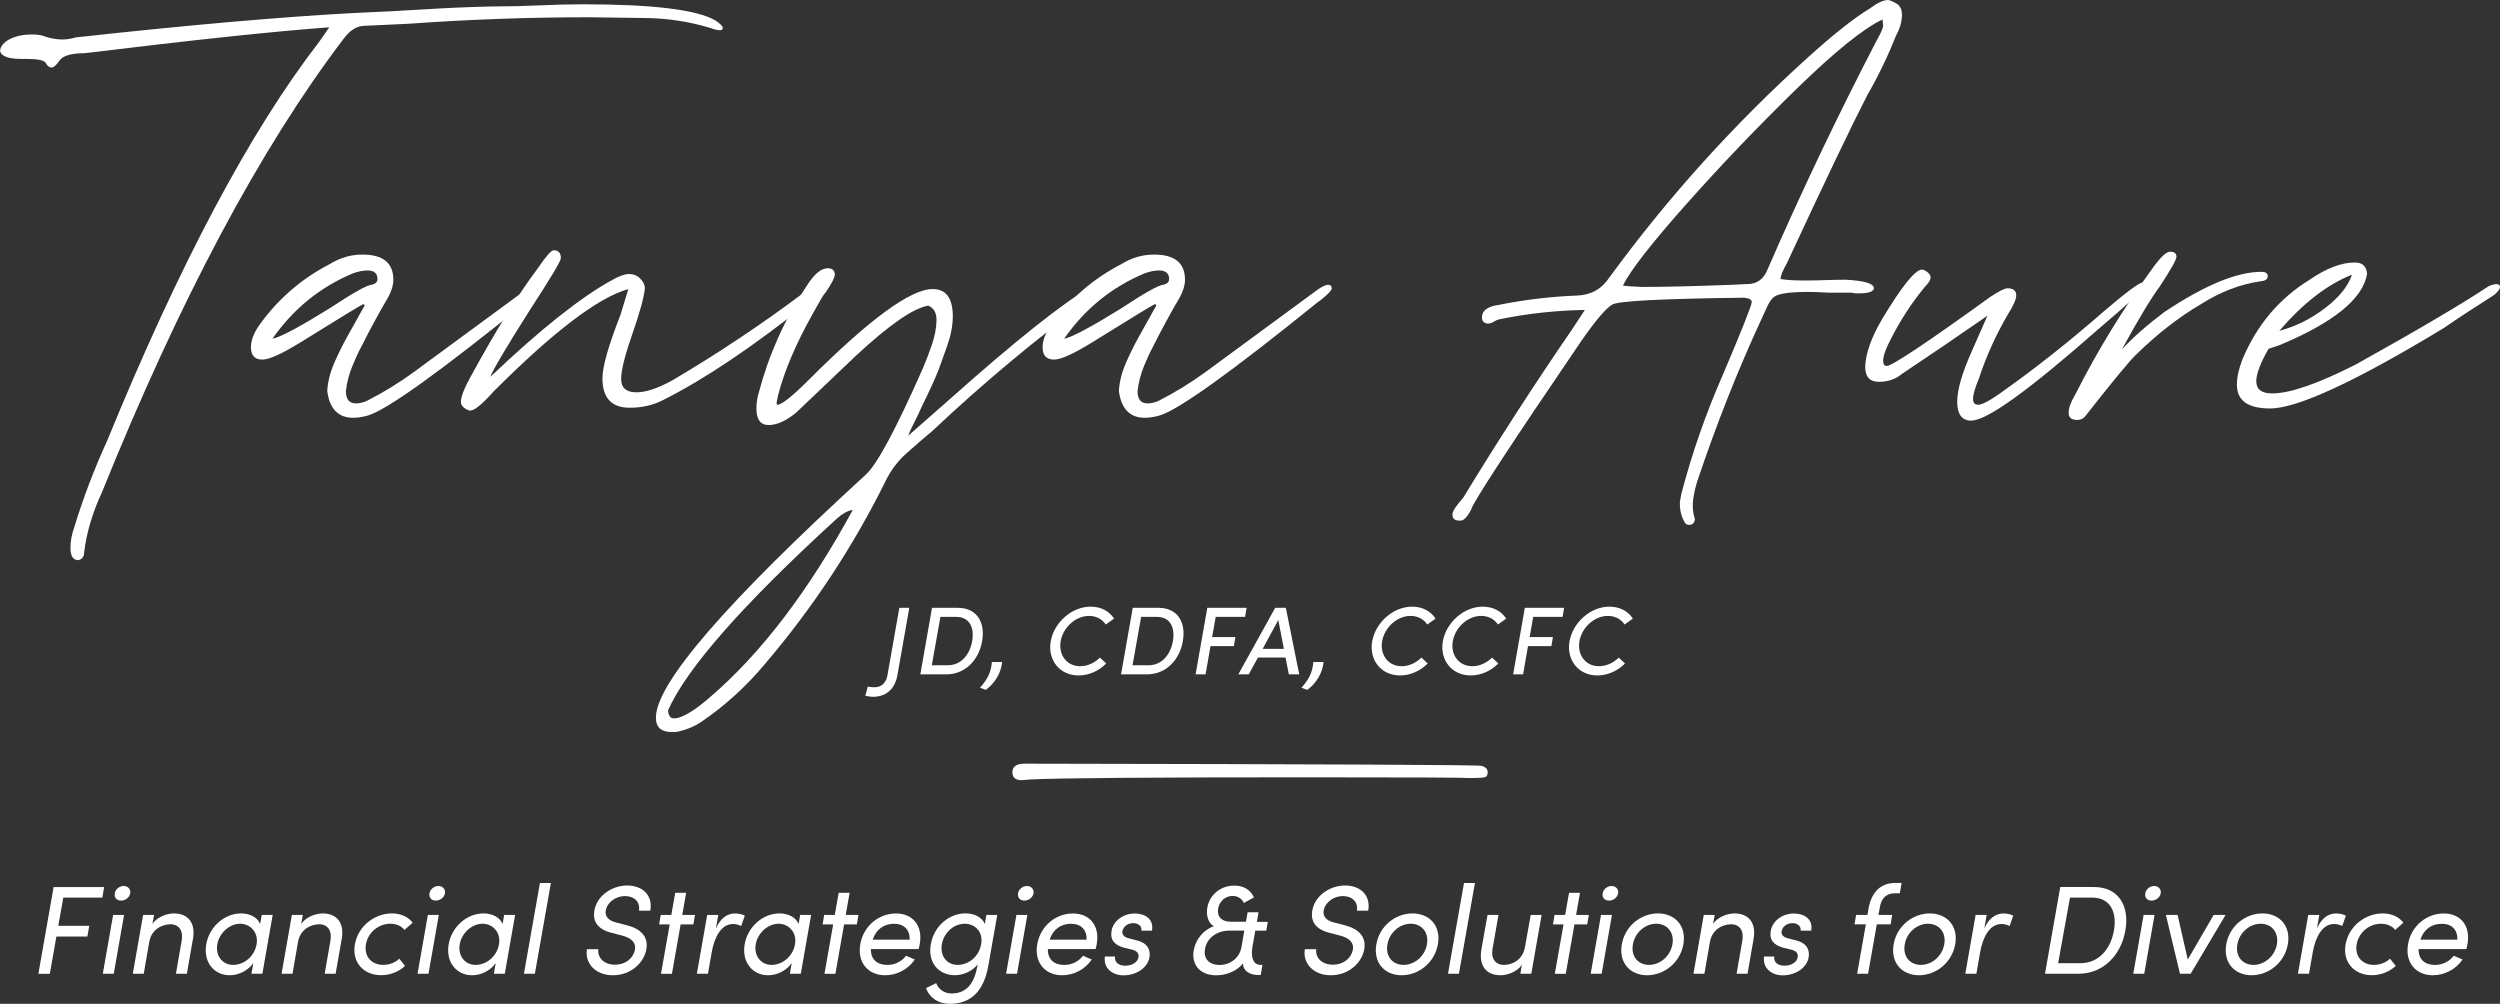 <?xml version="1.0" encoding="UTF-8"?> <svg xmlns="http://www.w3.org/2000/svg" id="Layer_2" data-name="Layer 2" viewBox="0 0 557.6 223.89"><rect x="0" y="0" width="557.6" height="223.89" fill="#333333" stroke="none"/><defs><style> .cls-1 { fill: #fff; } </style></defs><g id="Layer_4" data-name="Layer 4"><g><g><path class="cls-1" d="m17.48,124.94c-1.17,0-1.76-.91-1.76-2.73,0-1.5.27-2.99.8-4.49,2.03-6.63,4.49-13.1,7.38-19.41C40.04,58.86,55.82,29.19,71.21,9.3l2.24-3.21c-11.87.86-30.05,2.78-54.53,5.77-2.99,0-4.86.54-5.61,1.6-.75,1.07-1.34,1.6-1.77,1.6-.53,0-.96-.32-1.28-.96s-1.76-.96-4.33-.96h-1.28c-2.78,0-4.33-.59-4.65-1.76.11-1.07.83-1.95,2.17-2.65,1.34-.69,3.02-1.04,5.05-1.04,1.18,0,2.14.16,2.89.48,1.28.43,2.57.64,3.85.64.86,0,1.87-.16,3.05-.48,25.34-2.78,46.13-4.6,62.39-5.45,5.13-.21,10.24-.48,15.32-.8s10.13-.53,15.16-.64c3.63,0,7.11-.08,10.43-.24,3.31-.16,6.58-.24,9.78-.24,15.4,0,25.18,1.18,29.35,3.53,1.18.75,1.76,1.34,1.76,1.76,0,.32-.21.48-.64.48-.54,0-1.23-.16-2.08-.48-4.92-1.5-10-2.24-15.24-2.24l-11.87-.16c-13.37,0-26.73.48-40.1,1.44l-10.27.48c-1.6.11-3.1,1.12-4.49,3.05-18.5,24.38-36.41,58-53.73,100.88-2.14,4.6-3.47,9.09-4.01,13.47,0,.96-.43,1.55-1.28,1.76h0Z"></path><path class="cls-1" d="m74.49,81.08c.91-2.08,1.9-4.09,2.97-6.01l3.85-6.9c0-.21-.11-.32-.32-.32-.54.22-5.19,3.05-13.95,8.5-4.17,2.57-7,3.85-8.5,3.85-1.71,0-2.57-.91-2.57-2.73,0-1.5.59-3.1,1.76-4.81,4.17-5.88,9.46-10.48,15.88-13.79,2.25-1.39,4.65-2.09,7.22-2.09,4.6,0,6.9,1.87,6.9,5.61,0,1.18-.38,2.46-1.12,3.85-2.14,3.64-4.17,7.38-6.09,11.23-.54.96-1.18,2.35-1.93,4.17s-1.23,3.69-1.44,5.61c0,1.82.75,2.73,2.25,2.73.64,0,1.39-.16,2.24-.48,3.63-1.82,7.22-4.01,10.75-6.58l24.22-17.8c1.39-1.07,2.41-1.6,3.05-1.6.53,0,.8.27.8.8,0,.32-.46.88-1.36,1.68-.91.8-1.42,1.2-1.52,1.2-19.57,15.83-31.44,24.33-35.61,25.5-1.18.32-2.24.48-3.21.48-3.31,0-5.24-1.98-5.77-5.93.1-2.03.61-4.09,1.52-6.17h-.02Zm-13.71-5.53c1.71-.32,5.93-2.57,12.67-6.74,5.35-3.53,8.5-5.29,9.46-5.29.85-.21,1.28-.64,1.28-1.28,0-1.28-.75-1.92-2.25-1.92-.96,0-2.03.22-3.21.64-7.38,3.1-13.36,7.97-17.96,14.59h0Z"></path><path class="cls-1" d="m104.88,91.58c-.32,0-.75-.19-1.28-.56-.53-.37-.8-.83-.8-1.36,0-1.17.75-3.1,2.24-5.77,5.67-10.37,10.64-18.39,14.92-24.06,1.82-2.67,2.99-4.01,3.53-4.01,1.07,0,1.6.59,1.6,1.76,0,.64-2.3,4.49-6.9,11.55-5.35,8.45-8.28,13.42-8.82,14.92,11.12-10.58,20.21-17.8,27.26-21.65,1.5-.85,2.73-1.28,3.69-1.28.75,0,1.44.22,2.08.64.96.86,1.44,1.71,1.44,2.57-.22,2.03-1.15,5.43-2.81,10.18-1.66,4.76-2.49,8.1-2.49,10.02s1.07,2.91,3.21,2.97,4.86-.83,8.18-2.65c10.16-5.99,19.94-12.51,29.35-19.57,1.28-1.18,2.3-1.76,3.05-1.76.53,0,.8.22.8.64,0,.64-.91,1.71-2.73,3.21-12.3,9.84-23.09,17.11-32.4,21.81-2.24,1.18-4.76,1.76-7.54,1.76-4.06,0-6.09-2.19-6.09-6.58,0-2.57,1.34-7.27,4.01-14.11l1.76-5.77c-6.63,1.82-16.63,9.41-29.99,22.77-2.57,2.89-4.33,4.33-5.29,4.33h.02Z"></path><path class="cls-1" d="m193.09,105.86c2.46-2.14,6.74-10.1,12.83-23.9.64-1.5,1.28-3.18,1.92-5.05s.99-3.66,1.04-5.37c.05-1.71-.56-2.83-1.84-3.37-3.32.54-8.72,4.28-16.2,11.23l-13.31,12.67c-2.24,1.82-4.27,2.73-6.09,2.73s-2.73-1.23-2.73-3.69c0-1.18.16-2.3.48-3.37,2.25-8.55,5.77-16.46,10.59-23.74,1.71-2.78,3.31-4.17,4.81-4.17,1.07,0,1.6.48,1.6,1.44,0,.64-.7,1.98-2.08,4.01-.32.32-.67.83-1.04,1.52-.38.7-.94,1.68-1.68,2.97-3.85,6.84-6.47,12.99-7.86,18.44l-.32,1.6c0,.32.06.48.16.48.96,0,3.31-1.87,7.06-5.61,13.47-13.47,22.67-20.21,27.59-20.21,2.99,0,4.49,2.03,4.49,6.09,0,2.03-.43,4.25-1.28,6.66-.86,2.41-1.5,4.2-1.93,5.37-.96,2.35-2.08,4.81-3.37,7.38-1.18,2.57-1.95,4.2-2.33,4.89-.38.7-.72,1.47-1.04,2.33l9.3-8.18c14.65-13.04,25.12-21.38,31.44-25.02.32-.32.75-.48,1.28-.48.43,0,.69.32.8.96,0,.64-.54,1.23-1.6,1.76-12.62,9.3-24.54,19.25-35.76,29.83-1.93,1.6-3.88,3.29-5.85,5.05-1.98,1.76-3.56,3.88-4.73,6.34-7.27,14.65-16.2,28.17-26.78,40.58-4.17,5.02-8.93,9.35-14.27,12.99-1.6,1.07-3.47,1.82-5.61,2.25h-.96c-2.35,0-3.53-1.07-3.53-3.21,0-7.59,15.61-25.66,46.83-54.21h-.03Zm-42.5,54.37c1.82-.22,4.44-1.82,7.86-4.81,11.33-9.73,21.92-23.63,31.76-41.7-1.18.21-2.35.85-3.53,1.92-20.95,19.14-33.52,33.41-37.69,42.82.11,1.17.54,1.76,1.28,1.76h.32Z"></path><path class="cls-1" d="m251.06,81.08c.91-2.08,1.9-4.09,2.97-6.01l3.85-6.9c0-.21-.11-.32-.32-.32-.54.22-5.19,3.05-13.95,8.5-4.17,2.57-7,3.85-8.5,3.85-1.71,0-2.57-.91-2.57-2.73,0-1.5.59-3.1,1.76-4.81,4.17-5.88,9.46-10.48,15.88-13.79,2.25-1.39,4.65-2.09,7.22-2.09,4.6,0,6.9,1.87,6.9,5.61,0,1.18-.38,2.46-1.12,3.85-2.14,3.64-4.17,7.38-6.09,11.23-.54.96-1.18,2.35-1.93,4.17s-1.23,3.69-1.44,5.61c0,1.82.75,2.73,2.25,2.73.64,0,1.39-.16,2.24-.48,3.63-1.82,7.22-4.01,10.75-6.58l24.22-17.8c1.39-1.07,2.41-1.6,3.05-1.6.53,0,.8.27.8.8,0,.32-.46.88-1.36,1.68-.91.8-1.42,1.2-1.52,1.2-19.57,15.83-31.44,24.33-35.61,25.5-1.18.32-2.24.48-3.21.48-3.31,0-5.24-1.98-5.77-5.93.1-2.03.61-4.09,1.52-6.17h-.02Zm-13.71-5.53c1.71-.32,5.93-2.57,12.67-6.74,5.35-3.53,8.5-5.29,9.46-5.29.85-.21,1.28-.64,1.28-1.28,0-1.28-.75-1.92-2.25-1.92-.96,0-2.03.22-3.21.64-7.38,3.1-13.36,7.97-17.96,14.59h0Z"></path><path class="cls-1" d="m325.56,116.12c-1.07,0-1.6-.43-1.6-1.28v-.16c0-.64.8-1.87,2.41-3.69,7.81-12.83,15.93-25.39,24.38-37.69l2.73-4.17c-6.42.11-12.78.8-19.09,2.09-.43.11-.85.3-1.28.56-.43.27-.85.4-1.28.4-.85-.1-1.28-.53-1.28-1.28v-.32c.11-1.39,1.34-2.25,3.69-2.57,5.88-1.18,11.71-1.87,17.48-2.09,3.1-.1,5.51-1.44,7.22-4.01,13.04-17.85,27.8-34.21,44.27-49.08,5.67-5.13,10.27-8.77,13.79-10.91,1.71-1.28,3.1-1.92,4.17-1.92.53.11,1.23.43,2.08.96.64.54.96,1.28.96,2.25v.48c-.11,1.5-.54,2.89-1.28,4.17-1.82,4.6-3.96,9.04-6.42,13.31-3.42,6.63-9.41,19.14-17.96,37.53-.86,1.5-1.34,2.67-1.44,3.53,1.39.22,2.89.32,4.49.32h2.41c.85,0,1.95-.02,3.29-.08,1.34-.05,2.81-.08,4.41-.08,4.17.22,6.25.86,6.25,1.92-.11.75-1.23,1.12-3.37,1.12h-.8l-.8-.16h-5.29c-1.71-.11-3.21-.16-4.49-.16-4.06,0-6.58.38-7.54,1.12-.54.43-1.02,1.1-1.44,2-.43.91-.91,1.95-1.44,3.13-5.24,11.33-10,23.36-14.27,36.09-.54,1.82-.86,3.42-.96,4.81v.64c0,.96.16,1.92.48,2.89-.11.85-.54,1.28-1.28,1.28-.43,0-.75-.16-.96-.48-.75-1.28-1.12-2.67-1.12-4.17v-.48c.11-.64.21-1.23.32-1.76,2.35-8.98,5.4-17.75,9.14-26.3,4.28-10.05,6.47-15.56,6.58-16.52,0-.53-.59-.85-1.76-.96-18.18.22-27.96.72-29.35,1.52-1.39.8-3.69,3.5-6.9,8.1-15.93,23.42-24.11,35.93-24.54,37.53-.85,1.71-1.66,2.57-2.41,2.57h-.2Zm40.58-52.12c4.92,0,11.65-.16,20.21-.48l3.05-.16h.32c2.14,0,3.63-1.07,4.49-3.21,7.48-17.21,15.61-34.27,24.38-51.16.85-1.5,1.34-2.57,1.44-3.21l-.16-1.44c-4.28,2.03-10.69,7.22-19.25,15.56s-16.71,16.87-24.46,25.58c-7.75,8.72-12.48,14.78-14.19,18.2.43.11,1.82.22,4.17.32Z"></path><path class="cls-1" d="m439.75,93.83c-2.14,0-3.21-1.39-3.21-4.17s1.07-6.42,3.21-11.23l3.53-8.02c-6.31,4.39-12.67,8.72-19.09,12.99-1.39,1.18-3.1,1.76-5.13,1.76s-3.05-1.12-3.05-3.37c.11-2.99,1.39-6.58,3.85-10.75,4.38-7.27,7.32-10.91,8.82-10.91.32,0,.72.19,1.2.56.48.38.72.78.72,1.2,0,.54-.43,1.23-1.28,2.09-3,3.64-5.56,7.59-7.7,11.87-1.07,2.03-1.6,3.58-1.6,4.65,0,.75.27,1.12.8,1.12,1.18,0,8.87-5.13,23.1-15.4,1.92-1.28,3.21-1.92,3.85-1.92,1.28,0,1.93.54,1.93,1.6,0,.86-.64,2.3-1.93,4.33-2.67,4.6-4.81,9.36-6.42,14.27-.86,2.03-1.28,3.53-1.28,4.49,0,.86.37,1.28,1.12,1.28.85,0,2.35-.75,4.49-2.25,7.91-5.56,15.77-11.76,23.58-18.6,5.02-4.28,7.91-6.42,8.66-6.42.43,0,.64.22.64.64,0,.54-3.58,3.85-10.75,9.94-15.29,13.47-24.65,20.21-28.07,20.21v.04Z"></path><path class="cls-1" d="m463.32,93.67c-1.28,0-1.93-.53-1.93-1.6s.48-2.41,1.44-4.01c4.92-9.73,10.64-19.09,17.16-28.07,1.82-2.57,3.15-3.85,4.01-3.85.96,0,1.44.38,1.44,1.12,0,.64-1.23,2.83-3.69,6.58-1.92,2.57-4.76,7.27-8.5,14.11,2.46-2.67,5.61-5.45,9.46-8.34,8.98-5.99,16.2-8.98,21.65-8.98.96,0,1.44.32,1.44.96s-.48,1.02-1.44,1.12c-4.6.64-9.09,2.35-13.47,5.13-4.92,2.89-9.73,6.63-14.43,11.23-1.39,1.28-5.18,5.88-11.39,13.79-.43.54-1.02.8-1.76.8h0Z"></path><path class="cls-1" d="m506.3,91.1c-4.92,0-7.38-1.76-7.38-5.29,0-1.71.43-3.63,1.28-5.77,3.21-7.59,8.18-13.47,14.92-17.64,3.74-2.57,7.11-3.85,10.1-3.85,1.71,0,2.62.86,2.73,2.57-.96,5.56-7.49,10.85-19.57,15.88l-2.41.8c-1.82,3.21-2.73,5.61-2.73,7.22,0,1.82,1.18,2.73,3.53,2.73,3.96,0,10.16-2.14,18.6-6.42,14.01-7.8,23.9-13.63,29.67-17.48.75-.32,1.34-.48,1.76-.48.53,0,.8.22.8.64s-.43,1.02-1.28,1.76c-4.71,2.99-8.45,5.45-11.23,7.38-19.78,11.98-32.72,17.96-38.81,17.96h.02Zm2.09-17.32c3.64-.96,7.03-2.65,10.18-5.05,3.15-2.41,5.16-4.89,6.01-7.46-5.45,2.14-10.85,6.31-16.2,12.51h.01Z"></path></g><g><path class="cls-1" d="m193,155.19l.56-2.07c.37.13,1.31.17,1.49.17,1.77,0,2.65-1.25,2.89-2.71l2.65-15.01h2.22l-2.65,15.01c-.45,2.63-2.11,4.84-5.49,4.84-.41,0-1.12-.11-1.66-.24h-.01Z"></path><path class="cls-1" d="m213.64,135.57c4.24,0,6.16,3.23,5.41,7.45-.73,4.2-3.77,7.39-8.01,7.39h-5.77l2.61-14.84h5.77,0Zm-.34,2.02h-3.55l-1.92,10.79h3.57c2.95,0,4.89-2.35,5.43-5.36.54-3.01-.58-5.43-3.53-5.43Z"></path><path class="cls-1" d="m218.58,153.4c1.46-1.68,2.45-3.19,2.65-5.75h2.28c-.22,2.48-1.68,4.82-3.64,6.22l-1.29-.47h0Z"></path><path class="cls-1" d="m234.36,143.02c.75-4.2,4.69-7.71,8.89-7.71,2.35,0,4.2,1.03,5.23,2.67l-1.85,1.31c-.75-1.16-2.07-1.92-3.73-1.92-3.01,0-5.79,2.58-6.33,5.64-.52,3.04,1.34,5.58,4.35,5.58,1.66,0,3.23-.75,4.41-1.92l1.4,1.31c-1.62,1.64-3.83,2.67-6.18,2.67-4.2,0-6.93-3.45-6.2-7.64h0Z"></path><path class="cls-1" d="m258.41,135.57c4.24,0,6.16,3.23,5.41,7.45-.73,4.2-3.77,7.39-8.01,7.39h-5.77l2.61-14.84h5.77,0Zm-.34,2.02h-3.55l-1.92,10.79h3.57c2.95,0,4.89-2.35,5.43-5.36.54-3.01-.58-5.43-3.53-5.43Z"></path><path class="cls-1" d="m277.7,137.59h-6.55l-.8,4.5h5.19l-.34,2.02h-5.21l-1.1,6.29h-2.22l2.61-14.84h8.76l-.34,2.02h0Z"></path><path class="cls-1" d="m287.46,150.41l-.73-3.75h-6.16l-2.05,3.75h-2.33l8.23-14.84h2.37l2.99,14.84h-2.33,0Zm-5.84-5.68h4.74l-1.25-6.44-3.49,6.44Z"></path><path class="cls-1" d="m290.28,153.4c1.46-1.68,2.45-3.19,2.65-5.75h2.28c-.22,2.48-1.68,4.82-3.64,6.22l-1.29-.47h0Z"></path><path class="cls-1" d="m306.06,143.02c.75-4.2,4.69-7.71,8.89-7.71,2.35,0,4.2,1.03,5.23,2.67l-1.85,1.31c-.75-1.16-2.07-1.92-3.73-1.92-3.01,0-5.79,2.58-6.33,5.64-.52,3.04,1.34,5.58,4.35,5.58,1.66,0,3.23-.75,4.41-1.92l1.4,1.31c-1.62,1.64-3.83,2.67-6.18,2.67-4.2,0-6.93-3.45-6.2-7.64h0Z"></path><path class="cls-1" d="m321.82,143.02c.75-4.2,4.69-7.71,8.89-7.71,2.35,0,4.2,1.03,5.23,2.67l-1.85,1.31c-.75-1.16-2.07-1.92-3.73-1.92-3.01,0-5.79,2.58-6.33,5.64-.52,3.04,1.34,5.58,4.35,5.58,1.66,0,3.23-.75,4.41-1.92l1.4,1.31c-1.62,1.64-3.83,2.67-6.18,2.67-4.2,0-6.93-3.45-6.2-7.64h0Z"></path><path class="cls-1" d="m348.52,137.59h-6.55l-.8,4.5h5.19l-.34,2.02h-5.21l-1.1,6.29h-2.22l2.61-14.84h8.76l-.34,2.02h0Z"></path><path class="cls-1" d="m350.07,143.02c.75-4.2,4.69-7.71,8.89-7.71,2.35,0,4.2,1.03,5.23,2.67l-1.85,1.31c-.75-1.16-2.07-1.92-3.73-1.92-3.01,0-5.79,2.58-6.33,5.64-.52,3.04,1.34,5.58,4.35,5.58,1.66,0,3.23-.75,4.41-1.92l1.4,1.31c-1.62,1.64-3.83,2.67-6.18,2.67-4.2,0-6.93-3.45-6.2-7.64h0Z"></path></g><g><path class="cls-1" d="m22.82,200.2h-8.7l-1.12,6.29h6.91l-.42,2.39h-6.91l-1.46,8.31h-2.56l3.4-19.34h11.26l-.39,2.36h-.01Z"></path><path class="cls-1" d="m22.93,217.18l2.3-13.11h2.44l-2.3,13.11h-2.44Zm2.67-17.94c.14-.93,1.07-1.63,1.99-1.63s1.6.7,1.46,1.63c-.17.93-1.07,1.63-2.05,1.63s-1.57-.7-1.4-1.63Z"></path><path class="cls-1" d="m43,209.6l-1.32,7.58h-2.44l1.29-7.44c.39-2.19-.67-3.59-2.5-3.59s-4.24,1.09-4.74,3.93l-1.23,7.1h-2.44l2.3-13.11h2.44l-.36,1.99c1.09-1.6,3.31-2.33,4.77-2.33,3.26,0,4.94,2.19,4.24,5.87h0Z"></path><path class="cls-1" d="m58.38,204.07h2.44l-2.3,13.11h-2.44l.42-2.36c-1.15,1.6-3.17,2.7-5.28,2.7-3.43,0-5.92-2.89-5.22-6.91.67-3.87,4.04-6.88,7.75-6.88,1.96,0,3.68.84,4.27,2.36l.36-2.02h0Zm-4.83,1.96c-2.39,0-4.66,2.11-5.08,4.58-.45,2.5,1.09,4.6,3.54,4.6s4.77-1.94,5.22-4.6c.48-2.7-1.46-4.58-3.68-4.58Z"></path><path class="cls-1" d="m76.18,209.6l-1.32,7.58h-2.44l1.29-7.44c.39-2.19-.67-3.59-2.5-3.59s-4.24,1.09-4.74,3.93l-1.23,7.1h-2.44l2.3-13.11h2.44l-.36,1.99c1.09-1.6,3.31-2.33,4.77-2.33,3.26,0,4.94,2.19,4.24,5.87h0Z"></path><path class="cls-1" d="m79.16,210.61c.73-4.15,4.49-6.88,8.25-6.88,2.05,0,3.71.81,4.63,2.08l-1.83,1.6c-.65-.84-1.77-1.38-3.14-1.38-2.58,0-4.97,1.88-5.45,4.58s1.26,4.6,3.85,4.6c1.4,0,2.67-.53,3.59-1.38l1.29,1.6c-1.38,1.29-3.31,2.08-5.36,2.08-3.76,0-6.57-2.75-5.84-6.91h0Z"></path><path class="cls-1" d="m93.13,217.18l2.3-13.11h2.44l-2.3,13.11h-2.44Zm2.67-17.94c.14-.93,1.07-1.63,1.99-1.63s1.6.7,1.46,1.63c-.17.93-1.07,1.63-2.05,1.63s-1.57-.7-1.4-1.63h0Z"></path><path class="cls-1" d="m112.45,204.07h2.44l-2.3,13.11h-2.44l.42-2.36c-1.15,1.6-3.17,2.7-5.28,2.7-3.43,0-5.92-2.89-5.22-6.91.67-3.87,4.04-6.88,7.75-6.88,1.96,0,3.68.84,4.27,2.36l.36-2.02h0Zm-4.83,1.96c-2.39,0-4.66,2.11-5.08,4.58-.45,2.5,1.09,4.6,3.54,4.6s4.77-1.94,5.22-4.6c.48-2.7-1.46-4.58-3.68-4.58Z"></path><path class="cls-1" d="m116.86,217.18l3.57-20.24h2.44l-3.57,20.24h-2.44Z"></path><path class="cls-1" d="m130.92,211.71h2.53c-.22,1.71,1.07,3.45,3.68,3.45s4.18-1.63,4.49-3.34c.31-1.88-1.26-2.72-2.81-3.14l-2.39-.62c-3.93-.98-4.13-3.4-3.85-4.97.56-3.34,3.96-5.59,7.33-5.59s5.76,2.16,5.14,5.62h-2.53c.34-1.94-1.04-3.26-3.12-3.26-1.94,0-3.93,1.29-4.27,3.2-.14.67-.14,2.08,2.33,2.7l2.42.62c3.14.81,4.77,2.61,4.29,5.36-.53,3-3.45,5.78-7.47,5.78s-6.29-2.81-5.78-5.81h.01Z"></path><path class="cls-1" d="m155.01,204.07l-.36,2.11h-2.84l-1.94,11.01h-2.44l1.94-11.01h-2.36l.36-2.11h2.36l.87-4.94h2.44l-.87,4.94h2.84Z"></path><path class="cls-1" d="m166.12,204.24l-.81,2.3c-.62-.34-1.29-.45-1.83-.45-2.58,0-4.13,2.84-4.74,6.29l-.84,4.8h-2.47l2.3-13.11h2.47l-.53,2.98c1.07-2.3,2.53-3.31,4.27-3.31.93,0,1.85.25,2.19.51h-.01Z"></path><path class="cls-1" d="m178.47,204.07h2.44l-2.3,13.11h-2.44l.42-2.36c-1.15,1.6-3.17,2.7-5.28,2.7-3.42,0-5.92-2.89-5.22-6.91.67-3.87,4.04-6.88,7.75-6.88,1.96,0,3.68.84,4.27,2.36l.36-2.02h0Zm-4.83,1.96c-2.39,0-4.66,2.11-5.08,4.58-.45,2.5,1.1,4.6,3.54,4.6s4.77-1.94,5.22-4.6c.48-2.7-1.46-4.58-3.68-4.58h0Z"></path><path class="cls-1" d="m191.47,204.07l-.36,2.11h-2.84l-1.94,11.01h-2.44l1.94-11.01h-2.36l.36-2.11h2.36l.87-4.94h2.44l-.87,4.94h2.84Z"></path><path class="cls-1" d="m205.14,210.59c-.06.37-.14.73-.25,1.09h-10.64c-.06,2.33,1.4,3.54,3.68,3.54,1.57,0,3.17-.73,4.15-2.05l1.96.84c-1.54,2.27-4.1,3.51-6.63,3.51-3.73,0-6.26-2.78-5.53-6.93.73-4.16,4.21-6.85,7.95-6.85s6.04,2.7,5.31,6.85h0Zm-2.25-1.01c.08-2.25-1.32-3.54-3.45-3.54-2.25,0-4.01,1.18-4.8,3.54h8.25Z"></path><path class="cls-1" d="m219.99,204.07h2.44l-1.99,11.29c-1.09,6.2-4.3,8.53-8.62,8.53-2.39,0-4.44-1.21-5.28-3.51l2.27-1.1c.53,1.49,1.96,2.3,3.43,2.3,2.86,0,4.97-1.63,5.73-6.06l.08-.42c-1.15,1.52-3.2,2.41-5.08,2.41-3.59,0-6.09-2.78-5.36-6.91.73-4.15,4.16-6.88,7.75-6.88,1.96,0,3.68.87,4.3,2.36l.34-2.02h-.01Zm-4.8,1.96c-2.42,0-4.63,1.91-5.11,4.55-.48,2.61,1.1,4.63,3.51,4.63s4.77-1.83,5.25-4.63c.51-2.84-1.49-4.55-3.65-4.55h0Z"></path><path class="cls-1" d="m224.4,217.18l2.3-13.11h2.44l-2.3,13.11h-2.44Zm2.67-17.94c.14-.93,1.07-1.63,1.99-1.63s1.6.7,1.46,1.63c-.17.93-1.07,1.63-2.05,1.63s-1.57-.7-1.4-1.63Z"></path><path class="cls-1" d="m244.61,210.59c-.06.37-.14.73-.25,1.09h-10.64c-.06,2.33,1.4,3.54,3.68,3.54,1.57,0,3.17-.73,4.15-2.05l1.96.84c-1.54,2.27-4.1,3.51-6.63,3.51-3.73,0-6.26-2.78-5.53-6.93.73-4.16,4.21-6.85,7.95-6.85s6.04,2.7,5.31,6.85h0Zm-2.25-1.01c.08-2.25-1.32-3.54-3.45-3.54-2.25,0-4.01,1.18-4.8,3.54h8.25Z"></path><path class="cls-1" d="m246.44,213.34h2.27c-.2,1.12.65,2.05,2.22,2.05,1.66,0,2.81-.81,3-1.88.17-.98-.51-1.49-1.49-1.71l-1.74-.42c-2.05-.59-3.14-1.66-2.78-3.76.36-2.16,2.53-3.87,5.17-3.87,2.22,0,4.32,1.18,3.85,3.82h-2.36c.17-1.01-.76-1.68-1.8-1.68-1.26,0-2.27.81-2.44,1.82-.14.9.62,1.38,1.43,1.57l1.85.48c2.56.67,3,2.3,2.75,3.79-.45,2.44-3.06,3.99-5.78,3.99-2.36,0-4.52-1.49-4.16-4.18v-.02Z"></path><path class="cls-1" d="m279.98,207.56l-.65,3.71c-.39,2.33.25,3.93,1.77,3.93h.48l-.39,2.27h-.53c-2.11-.03-3.4-1.01-3.43-2.58-1.29,1.63-3.57,2.64-5.95,2.64-3.59,0-5.59-2.3-5.03-5.59.45-2.47,2.16-4.52,4.46-5.36-1.18-.67-1.74-2.33-1.43-4.15.53-2.95,3.06-4.91,6.01-4.91,2.13,0,3.68,1.01,4.38,2.64l-2.25,1.24c-.39-.95-1.35-1.57-2.5-1.57-1.6,0-2.92,1.15-3.23,2.81-.31,1.77.79,2.95,2.78,2.95h3.43l.36-2.11h2.44l-.37,2.13h2.44l-.34,1.97h-2.47l.02-.02Zm-3.12,3.9l.67-3.9h-3.23c-2.95,0-5.11,1.68-5.53,4.07-.42,2.19.93,3.59,3.23,3.59,2.42,0,4.35-1.54,4.86-3.76h0Z"></path><path class="cls-1" d="m291.04,211.71h2.53c-.22,1.71,1.07,3.45,3.68,3.45s4.18-1.63,4.49-3.34c.31-1.88-1.26-2.72-2.81-3.14l-2.39-.62c-3.93-.98-4.13-3.4-3.85-4.97.56-3.34,3.96-5.59,7.33-5.59s5.76,2.16,5.14,5.62h-2.53c.34-1.94-1.04-3.26-3.12-3.26-1.94,0-3.93,1.29-4.27,3.2-.14.67-.14,2.08,2.33,2.7l2.41.62c3.14.81,4.77,2.61,4.3,5.36-.53,3-3.45,5.78-7.47,5.78s-6.29-2.81-5.78-5.81h.01Z"></path><path class="cls-1" d="m306.98,210.61c.73-4.15,4.32-6.88,8.06-6.88s6.4,2.72,5.67,6.88c-.73,4.16-4.35,6.91-8.09,6.91s-6.37-2.75-5.64-6.91Zm11.29,0c.48-2.7-1.23-4.58-3.62-4.58s-4.72,1.88-5.19,4.58c-.51,2.72,1.18,4.6,3.59,4.6s4.74-1.88,5.22-4.6Z"></path><path class="cls-1" d="m322.96,217.18l3.57-20.24h2.44l-3.57,20.24h-2.44Z"></path><path class="cls-1" d="m341.4,204.07h2.44l-2.3,13.11h-2.44l.34-1.99c-1.07,1.6-3.28,2.33-4.74,2.33-3.28,0-4.94-2.19-4.27-5.87l1.35-7.58h2.44l-1.32,7.52c-.42,2.22.67,3.62,2.53,3.62s4.18-1.1,4.69-3.93l1.29-7.21h-.01Z"></path><path class="cls-1" d="m354.37,204.07l-.36,2.11h-2.84l-1.94,11.01h-2.44l1.94-11.01h-2.36l.36-2.11h2.36l.87-4.94h2.44l-.87,4.94h2.84Z"></path><path class="cls-1" d="m354.79,217.18l2.3-13.11h2.44l-2.3,13.11h-2.44Zm2.67-17.94c.14-.93,1.07-1.63,1.99-1.63s1.6.7,1.46,1.63c-.17.93-1.07,1.63-2.05,1.63s-1.57-.7-1.4-1.63Z"></path><path class="cls-1" d="m361.73,210.61c.73-4.15,4.32-6.88,8.06-6.88s6.4,2.72,5.67,6.88c-.73,4.16-4.35,6.91-8.09,6.91s-6.37-2.75-5.64-6.91Zm11.29,0c.48-2.7-1.23-4.58-3.62-4.58s-4.72,1.88-5.19,4.58c-.5,2.72,1.18,4.6,3.59,4.6s4.74-1.88,5.22-4.6Z"></path><path class="cls-1" d="m391.09,209.6l-1.32,7.58h-2.44l1.29-7.44c.39-2.19-.67-3.59-2.5-3.59s-4.24,1.09-4.74,3.93l-1.23,7.1h-2.44l2.3-13.11h2.44l-.37,1.99c1.09-1.6,3.31-2.33,4.77-2.33,3.26,0,4.94,2.19,4.24,5.87h0Z"></path><path class="cls-1" d="m393.47,213.34h2.27c-.2,1.12.65,2.05,2.22,2.05,1.66,0,2.81-.81,3-1.88.17-.98-.51-1.49-1.49-1.71l-1.74-.42c-2.05-.59-3.14-1.66-2.78-3.76.36-2.16,2.53-3.87,5.17-3.87,2.22,0,4.32,1.18,3.85,3.82h-2.36c.17-1.01-.76-1.68-1.8-1.68-1.26,0-2.27.81-2.44,1.82-.14.9.62,1.38,1.43,1.57l1.85.48c2.56.67,3,2.3,2.75,3.79-.45,2.44-3.06,3.99-5.78,3.99-2.36,0-4.52-1.49-4.16-4.18v-.02Z"></path><path class="cls-1" d="m424.13,196.94l-.39,2.3h-.98c-2.36,0-3.2,1.43-3.48,3.14l-.31,1.68h3.06l-.34,2.11h-3.09l-1.94,11.01h-2.44l1.94-11.01h-2.53l.36-2.11h2.53l.22-1.35c.62-3.43,2.47-5.78,5.98-5.78h1.41Z"></path><path class="cls-1" d="m422.36,210.61c.73-4.15,4.32-6.88,8.06-6.88s6.4,2.72,5.67,6.88c-.73,4.16-4.35,6.91-8.09,6.91s-6.37-2.75-5.64-6.91h0Zm11.29,0c.48-2.7-1.23-4.58-3.62-4.58s-4.72,1.88-5.19,4.58c-.5,2.72,1.18,4.6,3.59,4.6s4.74-1.88,5.22-4.6Z"></path><path class="cls-1" d="m449.03,204.24l-.81,2.3c-.62-.34-1.29-.45-1.83-.45-2.58,0-4.13,2.84-4.74,6.29l-.84,4.8h-2.47l2.3-13.11h2.47l-.53,2.98c1.07-2.3,2.53-3.31,4.27-3.31.93,0,1.85.25,2.19.51h0Z"></path><path class="cls-1" d="m467.02,197.84c5.5,0,8,4.21,7.02,9.71-.95,5.47-4.91,9.63-10.42,9.63h-7.5l3.4-19.34h7.5,0Zm-.39,2.36h-4.94l-2.64,14.63h5c4.04,0,6.71-3.14,7.44-7.27s-.81-7.36-4.86-7.36Z"></path><path class="cls-1" d="m475.81,217.18l2.3-13.11h2.44l-2.3,13.11h-2.44Zm2.67-17.94c.14-.93,1.07-1.63,1.99-1.63s1.6.7,1.46,1.63c-.17.93-1.07,1.63-2.05,1.63s-1.57-.7-1.4-1.63Z"></path><path class="cls-1" d="m493.75,204.07h2.64l-7.78,13.11h-2.39l-3.14-13.11h2.61l2.27,9.94,5.78-9.94h.01Z"></path><path class="cls-1" d="m496.55,210.61c.73-4.15,4.32-6.88,8.06-6.88s6.4,2.72,5.67,6.88c-.73,4.16-4.35,6.91-8.09,6.91s-6.37-2.75-5.64-6.91h0Zm11.29,0c.48-2.7-1.23-4.58-3.62-4.58s-4.72,1.88-5.19,4.58c-.51,2.72,1.18,4.6,3.59,4.6s4.74-1.88,5.22-4.6Z"></path><path class="cls-1" d="m523.22,204.24l-.81,2.3c-.62-.34-1.29-.45-1.83-.45-2.58,0-4.13,2.84-4.74,6.29l-.84,4.8h-2.47l2.3-13.11h2.47l-.53,2.98c1.07-2.3,2.53-3.31,4.27-3.31.93,0,1.85.25,2.19.51h0Z"></path><path class="cls-1" d="m523.17,210.61c.73-4.15,4.49-6.88,8.25-6.88,2.05,0,3.71.81,4.63,2.08l-1.83,1.6c-.65-.84-1.77-1.38-3.14-1.38-2.58,0-4.97,1.88-5.45,4.58-.48,2.7,1.26,4.6,3.85,4.6,1.4,0,2.67-.53,3.59-1.38l1.29,1.6c-1.38,1.29-3.31,2.08-5.36,2.08-3.76,0-6.57-2.75-5.84-6.91h.01Z"></path><path class="cls-1" d="m550.34,210.59c-.06.37-.14.73-.25,1.09h-10.64c-.06,2.33,1.4,3.54,3.68,3.54,1.57,0,3.17-.73,4.16-2.05l1.96.84c-1.54,2.27-4.1,3.51-6.63,3.51-3.73,0-6.26-2.78-5.53-6.93.73-4.16,4.21-6.85,7.95-6.85s6.04,2.7,5.31,6.85h0Zm-2.25-1.01c.08-2.25-1.32-3.54-3.45-3.54-2.25,0-4.01,1.18-4.8,3.54h8.25Z"></path></g><path class="cls-1" d="m227.89,174.01c-1.39,0-2.09-.59-2.09-1.76,0-1.28.91-1.92,2.73-1.92,67.47.11,101.41.27,101.84.48.96.22,1.44.7,1.44,1.44,0,.54-.16.88-.48,1.04-.32.16-1.44.24-3.37.24-1.28-.1-13.42-.16-36.41-.16-34.54,0-55.12.16-61.75.48l-1.92.16h.01Z"></path></g></g></svg> 
